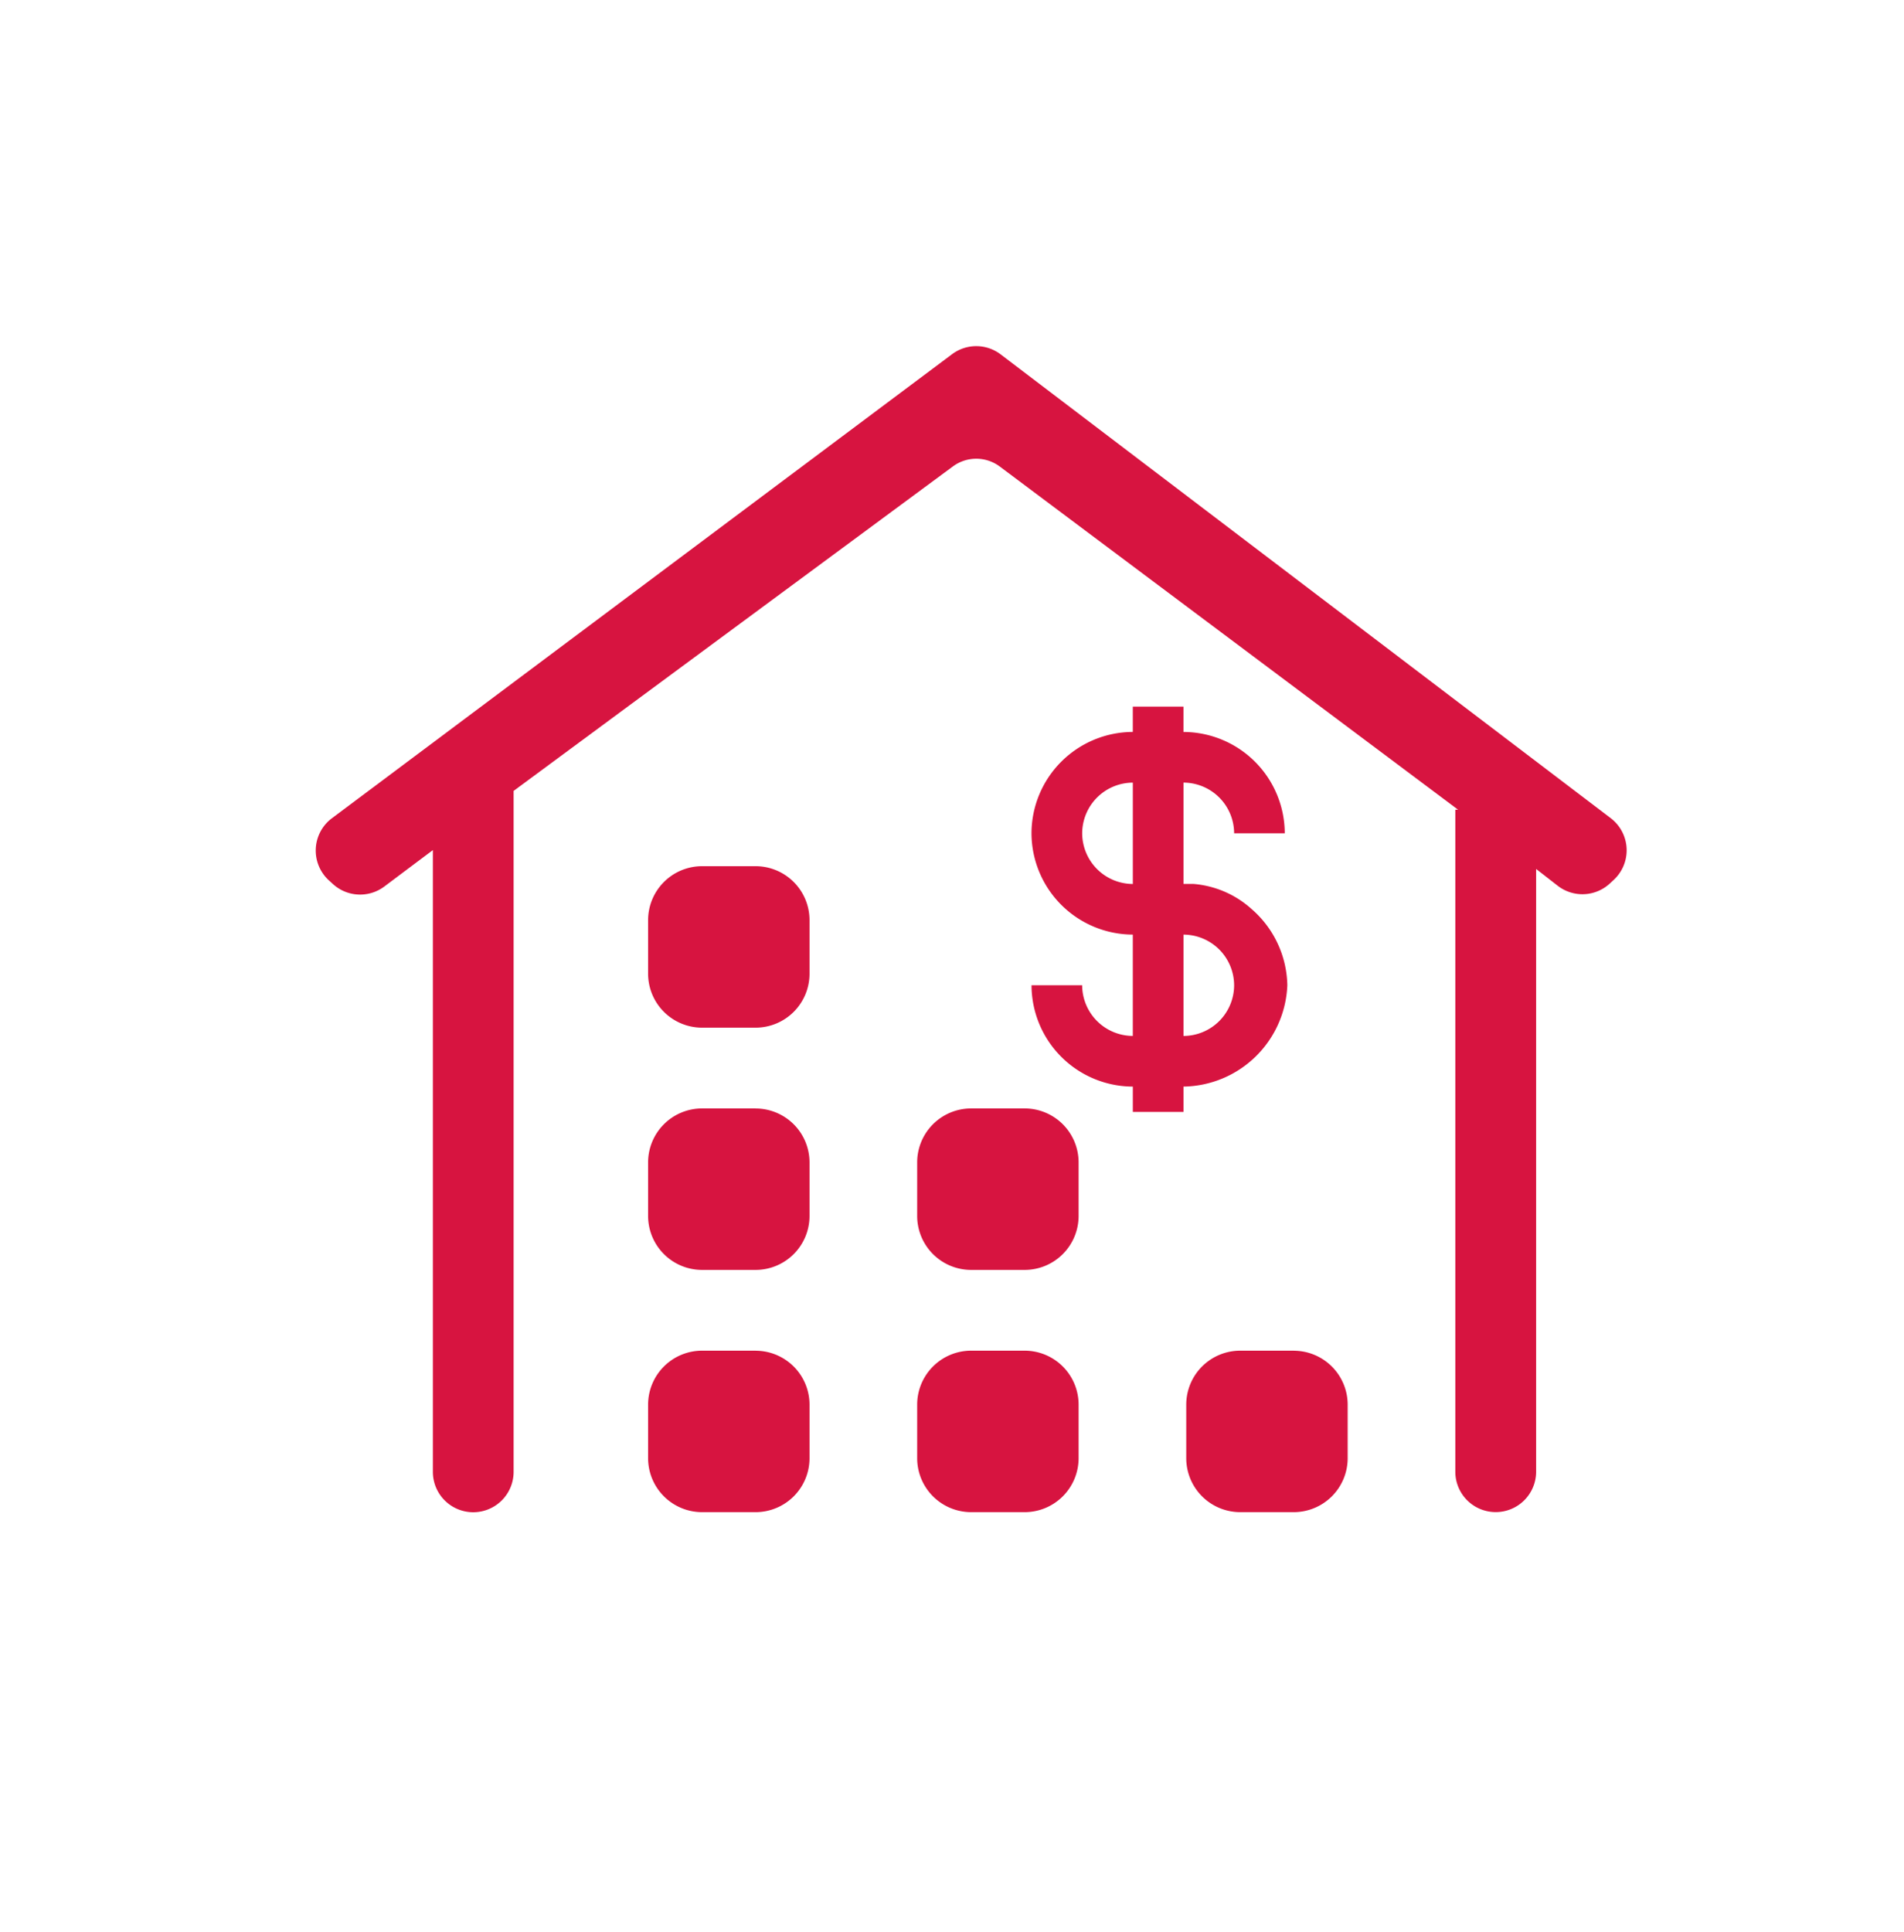 <svg xmlns="http://www.w3.org/2000/svg" xmlns:xlink="http://www.w3.org/1999/xlink" width="69" height="70" viewBox="0 0 69 70">
  <defs>
    <filter id="椭圆_258" x="0" y="0" width="69" height="70" filterUnits="userSpaceOnUse">
      <feOffset dx="-1" dy="-2" input="SourceAlpha"/>
      <feGaussianBlur result="blur"/>
      <feFlood flood-opacity="0.161"/>
      <feComposite operator="in" in2="blur"/>
      <feComposite in="SourceGraphic"/>
    </filter>
  </defs>
  <g id="按揭保费icon" transform="translate(1.246 2)">
    <g transform="matrix(1, 0, 0, 1, -1.25, -2)" filter="url(#椭圆_258)">
      <circle id="椭圆_258-2" data-name="椭圆 258" cx="34" cy="34" r="34" transform="translate(1 2)" fill="#fff"/>
    </g>
    <g id="组_39705" data-name="组 39705" transform="translate(10.196 10.542)">
      <path id="路径_7987" data-name="路径 7987" d="M56.695-579.347,34.224-562.538a1.463,1.463,0,0,0-.112,2.25l.145.132a1.462,1.462,0,0,0,1.866.092l1.759-1.319v22.525a1.463,1.463,0,0,0,1.463,1.463h0a1.463,1.463,0,0,0,1.463-1.463v-24.67l15.92-11.755a1.424,1.424,0,0,1,1.7.005l16.607,12.432h-.1v23.987A1.463,1.463,0,0,0,76.4-537.4h0a1.463,1.463,0,0,0,1.463-1.463V-560.7l.78.607a1.463,1.463,0,0,0,1.887-.076l.138-.127a1.463,1.463,0,0,0-.1-2.243l-22.105-16.8A1.462,1.462,0,0,0,56.695-579.347ZM49.582-560.8h-1.95a1.956,1.956,0,0,0-1.95,1.95v1.95a1.956,1.956,0,0,0,1.95,1.95h1.95a1.956,1.956,0,0,0,1.95-1.95v-1.95A1.956,1.956,0,0,0,49.582-560.8Zm0,8.776h-1.95a1.956,1.956,0,0,0-1.95,1.95v1.95a1.956,1.956,0,0,0,1.95,1.95h1.95a1.956,1.956,0,0,0,1.95-1.95v-1.95A1.956,1.956,0,0,0,49.582-552.022Zm9.751,0h-1.95a1.956,1.956,0,0,0-1.95,1.95v1.95a1.956,1.956,0,0,0,1.95,1.95h1.95a1.956,1.956,0,0,0,1.95-1.95v-1.95a1.956,1.956,0,0,0-1.95-1.95Zm-9.751,8.776h-1.95a1.956,1.956,0,0,0-1.95,1.95v1.95a1.956,1.956,0,0,0,1.95,1.95h1.95a1.956,1.956,0,0,0,1.95-1.95v-1.95A1.956,1.956,0,0,0,49.582-543.246Zm9.751,0h-1.95a1.956,1.956,0,0,0-1.95,1.95v1.95a1.956,1.956,0,0,0,1.95,1.95h1.95a1.956,1.956,0,0,0,1.95-1.95v-1.95a1.956,1.956,0,0,0-1.95-1.95Zm9.751,0h-1.95a1.956,1.956,0,0,0-1.95,1.95v1.95a1.956,1.956,0,0,0,1.95,1.95h1.95a1.956,1.956,0,0,0,1.95-1.95v-1.95A1.956,1.956,0,0,0,69.084-543.246Z" transform="translate(-33.637 579.639)" fill="#d71440"/>
      <path id="路径_7988" data-name="路径 7988" d="M127.821-521.234v.918h-1.836v-.918a3.682,3.682,0,0,1-3.671-3.671h1.835a1.841,1.841,0,0,0,1.835,1.835v-3.671a3.682,3.682,0,0,1-3.671-3.671,3.682,3.682,0,0,1,3.671-3.671V-535h1.836v.918a3.682,3.682,0,0,1,3.671,3.671h-1.835a1.841,1.841,0,0,0-1.835-1.836v3.671h.367a3.575,3.575,0,0,1,2.111.918,3.739,3.739,0,0,1,1.285,2.753A3.824,3.824,0,0,1,127.821-521.234Zm0-1.835a1.841,1.841,0,0,0,1.835-1.835,1.841,1.841,0,0,0-1.835-1.836v3.671Zm-1.836-9.177a1.841,1.841,0,0,0-1.835,1.836,1.841,1.841,0,0,0,1.835,1.835Z" transform="translate(-96.374 548.058)" fill="#d71440"/>
    </g>
  </g>
</svg>

